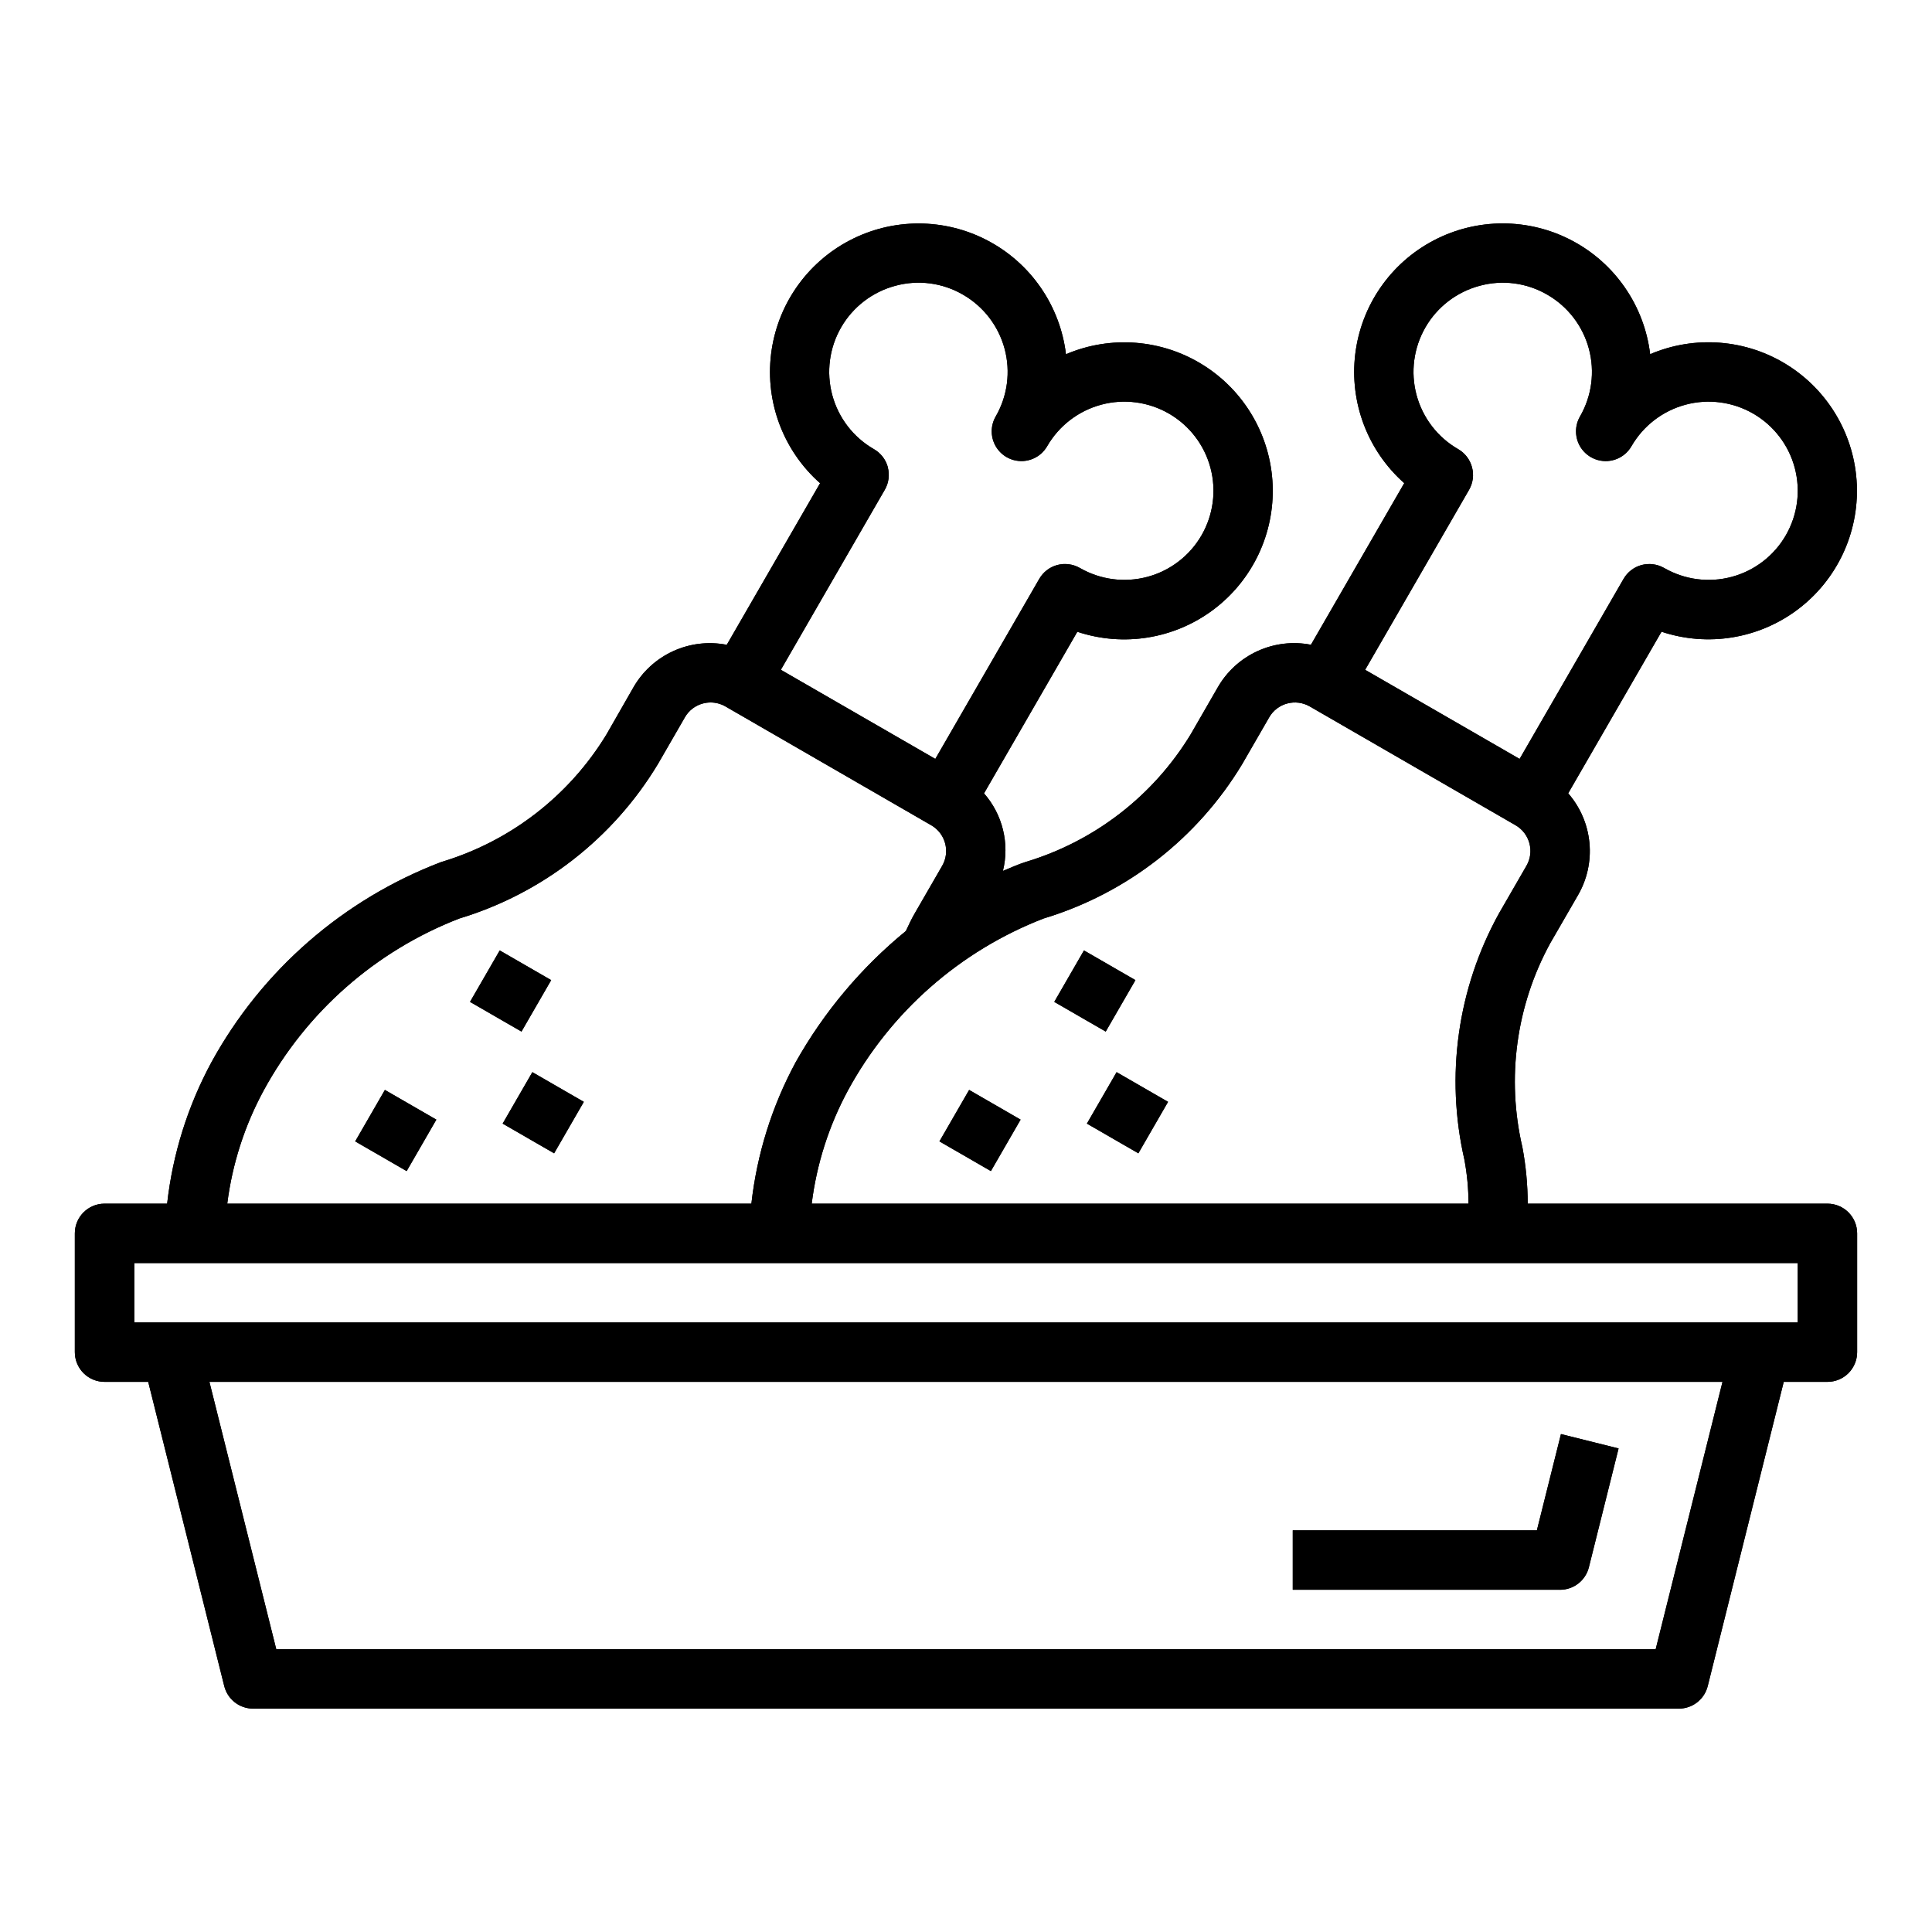 <?xml version="1.0" encoding="UTF-8"?>
<!-- Uploaded to: ICON Repo, www.svgrepo.com, Generator: ICON Repo Mixer Tools -->
<svg fill="#000000" width="800px" height="800px" version="1.1" viewBox="144 144 512 512" xmlns="http://www.w3.org/2000/svg">
 <g>
  <path d="m238.13 446.48 7.871-13.637 13.637 7.871-7.871 13.637z"/>
  <path d="m277.21 441.77 7.871-13.637 13.637 7.871-7.871 13.637z"/>
  <path d="m268.56 409.51 7.871-13.637 13.637 7.871-7.871 13.637z"/>
  <path d="m392.96 446.48 7.871-13.637 13.637 7.871-7.871 13.637z"/>
  <path d="m432.04 441.77 7.871-13.637 13.637 7.871-7.871 13.637z"/>
  <path d="m423.39 409.51 7.871-13.637 13.637 7.871-7.871 13.637z"/>
  <path d="m628.29 462.98h-79.43c-0.008-5.019-0.48-10.027-1.41-14.957-4.269-18.305-1.648-37.535 7.359-54.027l7.328-12.684c2.461-4.211 3.539-9.09 3.082-13.949-0.457-4.856-2.426-9.449-5.629-13.129l24.727-42.824h-0.004c12.273 4.086 25.77 1.883 36.105-5.894 10.332-7.777 16.188-20.133 15.66-33.059-0.531-12.922-7.375-24.762-18.309-31.668-10.934-6.906-24.566-8-36.461-2.926-1.551-12.848-9.312-24.113-20.766-30.133-11.457-6.023-25.137-6.027-36.598-0.016-11.457 6.008-19.23 17.27-20.789 30.113-1.559 12.848 3.297 25.637 12.984 34.215l-24.727 42.824h0.004c-4.793-0.934-9.754-0.34-14.188 1.695-4.438 2.035-8.121 5.41-10.539 9.648l-7.141 12.391c-9.91 16.312-25.52 28.375-43.809 33.848-1.977 0.637-3.938 1.512-5.961 2.363h0.004c1.801-7.262-0.07-14.941-5.008-20.562l24.727-42.824c12.27 4.086 25.766 1.883 36.102-5.894 10.336-7.777 16.188-20.133 15.66-33.059-0.527-12.922-7.371-24.762-18.309-31.668-10.934-6.906-24.562-8-36.461-2.926-1.547-12.848-9.312-24.113-20.766-30.133-11.453-6.023-25.137-6.027-36.594-0.016-11.461 6.008-19.234 17.27-20.793 30.113-1.559 12.848 3.297 25.637 12.988 34.215l-24.727 42.824c-4.797-0.941-9.77-0.355-14.211 1.68-4.445 2.031-8.141 5.41-10.562 9.656l-7.086 12.383c-9.914 16.316-25.527 28.379-43.824 33.848-25.941 9.891-47.52 28.688-60.871 53.027-6.293 11.629-10.285 24.363-11.754 37.504h-16.586c-4.348 0-7.875 3.523-7.875 7.871v31.488c0 2.086 0.832 4.09 2.309 5.566 1.477 1.477 3.477 2.305 5.566 2.305h11.57l20.152 80.625c0.875 3.504 4.023 5.965 7.637 5.969h377.86c3.613-0.004 6.762-2.465 7.637-5.969l20.145-80.625h11.582c2.086 0 4.09-0.828 5.566-2.305 1.473-1.477 2.305-3.481 2.305-5.566v-31.488c0-2.09-0.832-4.09-2.305-5.566-1.477-1.477-3.481-2.305-5.566-2.305zm-94.191-195.16c-0.535-2.019-1.852-3.742-3.66-4.789-5.438-3.125-9.41-8.285-11.039-14.344-1.629-6.059-0.777-12.516 2.359-17.945 3.141-5.434 8.309-9.391 14.371-11.004 6.051-1.648 12.508-0.797 17.926 2.359 5.43 3.129 9.395 8.289 11.02 14.344 1.625 6.055 0.773 12.504-2.359 17.934-0.695 1.195-1.059 2.551-1.055 3.934-0.008 3.57 2.387 6.695 5.832 7.617 3.449 0.926 7.086-0.586 8.863-3.68 3.133-5.422 8.289-9.379 14.34-11 6.047-1.621 12.492-0.77 17.914 2.359 5.426 3.129 9.383 8.285 11.004 14.332 1.625 6.051 0.777 12.496-2.352 17.918-3.129 5.426-8.281 9.387-14.328 11.012s-12.492 0.781-17.918-2.348c-1.812-1.031-3.957-1.316-5.977-0.785-2.016 0.539-3.734 1.859-4.777 3.668l-27.551 47.719-40.934-23.617 27.551-47.719c1.035-1.809 1.312-3.953 0.77-5.965zm-113.53 119.59c22.016-6.648 40.773-21.238 52.641-40.934l7.141-12.375c1.035-1.812 2.758-3.137 4.777-3.668 2.019-0.539 4.168-0.258 5.977 0.785l54.547 31.488c3.754 2.18 5.043 6.984 2.871 10.746l-7.32 12.684c-10.949 19.848-14.199 43.035-9.133 65.133 0.723 3.863 1.094 7.781 1.102 11.715h-174.06c1.305-10.477 4.543-20.621 9.551-29.914 11.34-20.895 29.738-37.078 51.906-45.66zm-41.297-119.66v0.004c-0.555-2-1.875-3.695-3.676-4.727-5.438-3.125-9.41-8.285-11.039-14.344-1.625-6.059-0.777-12.516 2.359-17.945 3.141-5.434 8.312-9.391 14.371-11.004 6.051-1.648 12.508-0.797 17.926 2.359 5.43 3.129 9.395 8.289 11.02 14.344 1.625 6.055 0.773 12.504-2.359 17.934-0.695 1.195-1.059 2.551-1.055 3.934-0.008 3.57 2.387 6.695 5.836 7.617 3.445 0.926 7.082-0.586 8.859-3.68 3.133-5.422 8.289-9.379 14.34-11 6.047-1.621 12.492-0.77 17.914 2.359 5.426 3.129 9.383 8.285 11.008 14.332 1.621 6.051 0.773 12.496-2.352 17.918-3.129 5.426-8.285 9.387-14.332 11.012s-12.492 0.781-17.918-2.348c-1.812-1.035-3.957-1.316-5.977-0.785-2.016 0.539-3.734 1.859-4.777 3.668l-27.551 47.719-40.934-23.617 27.551-47.719c1.043-1.805 1.324-3.949 0.785-5.965zm-165.44 165.32c11.344-20.895 29.738-37.078 51.91-45.66 22.004-6.652 40.754-21.242 52.617-40.934l7.141-12.375h-0.004c1.039-1.812 2.758-3.137 4.781-3.668 0.668-0.18 1.359-0.27 2.055-0.27 1.383 0.004 2.738 0.371 3.934 1.062l54.539 31.488c3.758 2.176 5.047 6.984 2.879 10.746l-7.32 12.684c-0.859 1.48-1.574 3.047-2.297 4.582-11.812 9.668-21.715 21.457-29.199 34.762-6.285 11.629-10.273 24.359-11.742 37.496h-138.9c1.324-10.48 4.582-20.625 9.609-29.914zm368.94 147.99h-365.56l-17.711-70.848h400.98zm37.645-86.594h-440.83v-15.742h440.83z"/>
  <path d="m565.07 559.34 7.871-31.488-15.273-3.809-6.383 25.52h-64.691v15.742h70.848v0.004c3.613-0.008 6.754-2.465 7.629-5.969z"/>
  <path d="m238.13 446.48 7.871-13.637 13.637 7.871-7.871 13.637z"/>
  <path d="m277.21 441.77 7.871-13.637 13.637 7.871-7.871 13.637z"/>
  <path d="m268.56 409.51 7.871-13.637 13.637 7.871-7.871 13.637z"/>
  <path d="m392.96 446.48 7.871-13.637 13.637 7.871-7.871 13.637z"/>
  <path d="m432.04 441.77 7.871-13.637 13.637 7.871-7.871 13.637z"/>
  <path d="m423.39 409.51 7.871-13.637 13.637 7.871-7.871 13.637z"/>
  <path d="m628.29 462.98h-79.43c-0.008-5.019-0.48-10.027-1.41-14.957-4.269-18.305-1.648-37.535 7.359-54.027l7.328-12.684c2.461-4.211 3.539-9.09 3.082-13.949-0.457-4.856-2.426-9.449-5.629-13.129l24.727-42.824h-0.004c12.273 4.086 25.77 1.883 36.105-5.894 10.332-7.777 16.188-20.133 15.66-33.059-0.531-12.922-7.375-24.762-18.309-31.668-10.934-6.906-24.566-8-36.461-2.926-1.551-12.848-9.312-24.113-20.766-30.133-11.457-6.023-25.137-6.027-36.598-0.016-11.457 6.008-19.23 17.27-20.789 30.113-1.559 12.848 3.297 25.637 12.984 34.215l-24.727 42.824h0.004c-4.793-0.934-9.754-0.34-14.188 1.695-4.438 2.035-8.121 5.41-10.539 9.648l-7.141 12.391c-9.91 16.312-25.52 28.375-43.809 33.848-1.977 0.637-3.938 1.512-5.961 2.363h0.004c1.801-7.262-0.07-14.941-5.008-20.562l24.727-42.824c12.27 4.086 25.766 1.883 36.102-5.894 10.336-7.777 16.188-20.133 15.66-33.059-0.527-12.922-7.371-24.762-18.309-31.668-10.934-6.906-24.562-8-36.461-2.926-1.547-12.848-9.312-24.113-20.766-30.133-11.453-6.023-25.137-6.027-36.594-0.016-11.461 6.008-19.234 17.27-20.793 30.113-1.559 12.848 3.297 25.637 12.988 34.215l-24.727 42.824c-4.797-0.941-9.77-0.355-14.211 1.68-4.445 2.031-8.141 5.41-10.562 9.656l-7.086 12.383c-9.914 16.316-25.527 28.379-43.824 33.848-25.941 9.891-47.52 28.688-60.871 53.027-6.293 11.629-10.285 24.363-11.754 37.504h-16.586c-4.348 0-7.875 3.523-7.875 7.871v31.488c0 2.086 0.832 4.09 2.309 5.566 1.477 1.477 3.477 2.305 5.566 2.305h11.57l20.152 80.625c0.875 3.504 4.023 5.965 7.637 5.969h377.86c3.613-0.004 6.762-2.465 7.637-5.969l20.145-80.625h11.582c2.086 0 4.09-0.828 5.566-2.305 1.473-1.477 2.305-3.481 2.305-5.566v-31.488c0-2.09-0.832-4.09-2.305-5.566-1.477-1.477-3.481-2.305-5.566-2.305zm-94.191-195.16c-0.535-2.019-1.852-3.742-3.66-4.789-5.438-3.125-9.41-8.285-11.039-14.344-1.629-6.059-0.777-12.516 2.359-17.945 3.141-5.434 8.309-9.391 14.371-11.004 6.051-1.648 12.508-0.797 17.926 2.359 5.43 3.129 9.395 8.289 11.02 14.344 1.625 6.055 0.773 12.504-2.359 17.934-0.695 1.195-1.059 2.551-1.055 3.934-0.008 3.57 2.387 6.695 5.832 7.617 3.449 0.926 7.086-0.586 8.863-3.68 3.133-5.422 8.289-9.379 14.34-11 6.047-1.621 12.492-0.77 17.914 2.359 5.426 3.129 9.383 8.285 11.004 14.332 1.625 6.051 0.777 12.496-2.352 17.918-3.129 5.426-8.281 9.387-14.328 11.012s-12.492 0.781-17.918-2.348c-1.812-1.031-3.957-1.316-5.977-0.785-2.016 0.539-3.734 1.859-4.777 3.668l-27.551 47.719-40.934-23.617 27.551-47.719c1.035-1.809 1.312-3.953 0.77-5.965zm-113.53 119.59c22.016-6.648 40.773-21.238 52.641-40.934l7.141-12.375c1.035-1.812 2.758-3.137 4.777-3.668 2.019-0.539 4.168-0.258 5.977 0.785l54.547 31.488c3.754 2.18 5.043 6.984 2.871 10.746l-7.32 12.684c-10.949 19.848-14.199 43.035-9.133 65.133 0.723 3.863 1.094 7.781 1.102 11.715h-174.06c1.305-10.477 4.543-20.621 9.551-29.914 11.34-20.895 29.738-37.078 51.906-45.66zm-41.297-119.66v0.004c-0.555-2-1.875-3.695-3.676-4.727-5.438-3.125-9.41-8.285-11.039-14.344-1.625-6.059-0.777-12.516 2.359-17.945 3.141-5.434 8.312-9.391 14.371-11.004 6.051-1.648 12.508-0.797 17.926 2.359 5.43 3.129 9.395 8.289 11.02 14.344 1.625 6.055 0.773 12.504-2.359 17.934-0.695 1.195-1.059 2.551-1.055 3.934-0.008 3.57 2.387 6.695 5.836 7.617 3.445 0.926 7.082-0.586 8.859-3.68 3.133-5.422 8.289-9.379 14.34-11 6.047-1.621 12.492-0.77 17.914 2.359 5.426 3.129 9.383 8.285 11.008 14.332 1.621 6.051 0.773 12.496-2.352 17.918-3.129 5.426-8.285 9.387-14.332 11.012s-12.492 0.781-17.918-2.348c-1.812-1.035-3.957-1.316-5.977-0.785-2.016 0.539-3.734 1.859-4.777 3.668l-27.551 47.719-40.934-23.617 27.551-47.719c1.043-1.805 1.324-3.949 0.785-5.965zm-165.44 165.32c11.344-20.895 29.738-37.078 51.91-45.66 22.004-6.652 40.754-21.242 52.617-40.934l7.141-12.375h-0.004c1.039-1.812 2.758-3.137 4.781-3.668 0.668-0.18 1.359-0.27 2.055-0.27 1.383 0.004 2.738 0.371 3.934 1.062l54.539 31.488c3.758 2.176 5.047 6.984 2.879 10.746l-7.32 12.684c-0.859 1.48-1.574 3.047-2.297 4.582-11.812 9.668-21.715 21.457-29.199 34.762-6.285 11.629-10.273 24.359-11.742 37.496h-138.9c1.324-10.48 4.582-20.625 9.609-29.914zm368.94 147.99h-365.56l-17.711-70.848h400.98zm37.645-86.594h-440.83v-15.742h440.83z"/>
  <path d="m565.07 559.34 7.871-31.488-15.273-3.809-6.383 25.52h-64.691v15.742h70.848v0.004c3.613-0.008 6.754-2.465 7.629-5.969z"/>
 </g>
</svg>